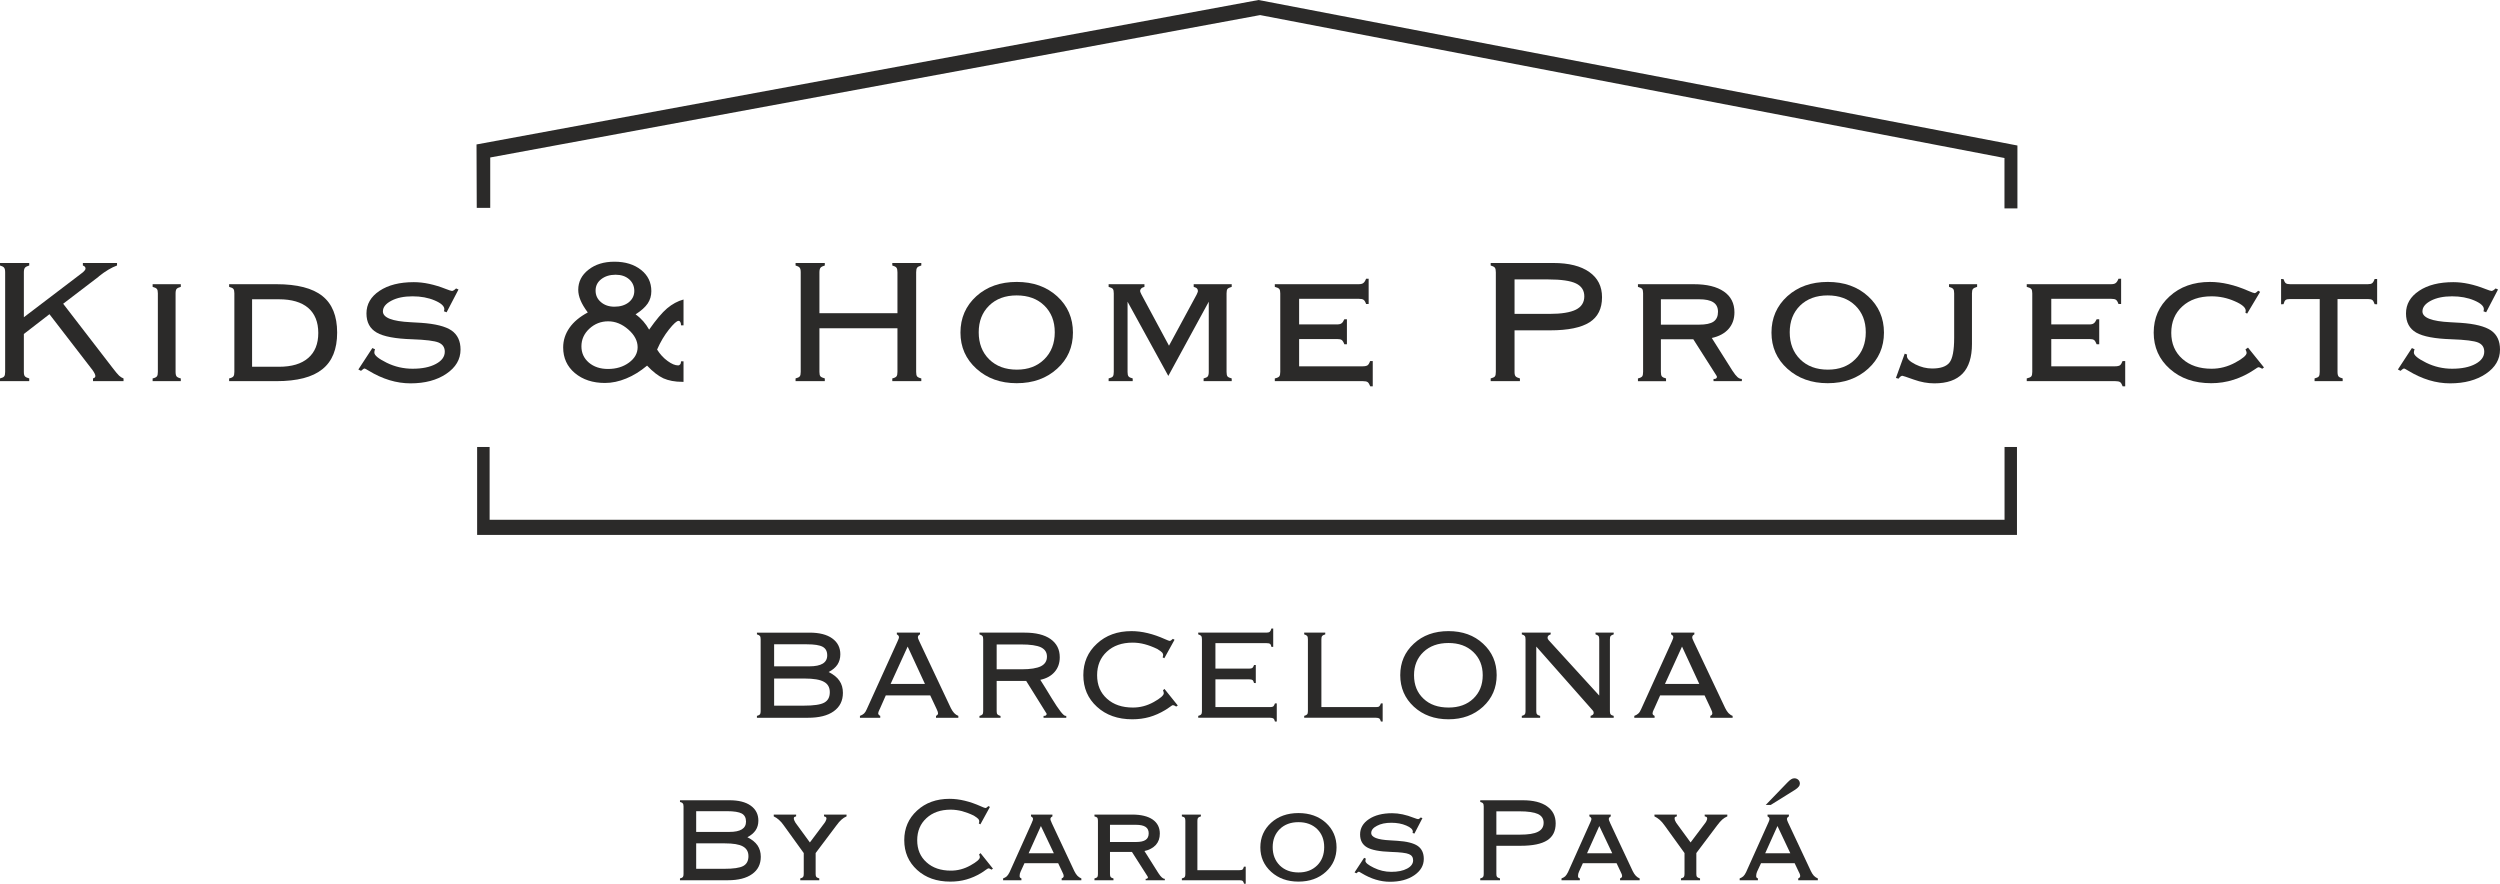 <?xml version="1.0" encoding="UTF-8"?>
<!DOCTYPE svg PUBLIC "-//W3C//DTD SVG 1.1//EN" "http://www.w3.org/Graphics/SVG/1.1/DTD/svg11.dtd">
<!-- Creator: CorelDRAW X8 -->
<svg xmlns="http://www.w3.org/2000/svg" xml:space="preserve" width="318.237mm" height="112.495mm" version="1.1" style="shape-rendering:geometricPrecision; text-rendering:geometricPrecision; image-rendering:optimizeQuality; fill-rule:evenodd; clip-rule:evenodd"
viewBox="0 0 33005 11667"
 xmlns:xlink="http://www.w3.org/1999/xlink">
 <defs>
  <style type="text/css">
   <![CDATA[
    .fil1 {fill:#2B2A29}
    .fil0 {fill:#2B2A29;fill-rule:nonzero}
   ]]>
  </style>
 </defs>
 <g id="Capa_x0020_1">
  <g id="_1727258680544">
   <path class="fil0" d="M315 4910c0,28 4,47 14,58 9,11 28,20 57,28l0 36 -386 0 0 -36c28,-7 47,-16 55,-27 9,-11 13,-30 13,-59l0 -1315c0,-29 -4,-49 -14,-61 -8,-12 -27,-21 -54,-29l0 -33 386 0 0 33c-28,8 -47,18 -57,30 -9,12 -14,32 -14,60l0 593 757 -576c19,-13 32,-25 42,-37 10,-11 15,-20 15,-28 0,-11 -3,-19 -8,-25 -6,-7 -15,-12 -27,-17l0 -33 451 0 0 33c-76,28 -154,75 -237,141l-9 9 -465 355 648 841c41,54 71,90 90,108 20,18 39,30 59,37l0 36 -403 0 0 -36c11,-4 20,-8 24,-13 5,-5 7,-11 7,-19 0,-17 -12,-43 -37,-78 -6,-8 -11,-14 -14,-18l-555 -720 -338 261 0 501z"/>
   <path class="fil0" d="M2318 4910c0,29 5,48 13,59 9,11 27,20 56,27l0 36 -372 0 0 -36c30,-7 48,-16 56,-27 9,-11 13,-30 13,-59l0 -1037c0,-28 -4,-48 -13,-58 -8,-11 -26,-20 -56,-28l0 -35 372 0 0 35c-29,8 -47,17 -56,28 -8,10 -13,30 -13,58l0 1037z"/>
   <path class="fil0" d="M3328 3951l0 891 354 0c169,0 297,-38 386,-115 89,-76 134,-187 134,-331 0,-145 -45,-255 -134,-332 -89,-75 -217,-113 -386,-113l-354 0zm-303 1081l0 -36c30,-7 48,-16 56,-27 9,-11 13,-31 13,-59l0 -1038c0,-27 -4,-47 -13,-58 -8,-10 -26,-19 -56,-27l0 -35 624 0c274,0 477,52 607,156 130,103 195,264 195,483 0,219 -65,380 -196,484 -130,105 -332,157 -606,157l-624 0z"/>
   <path class="fil0" d="M4916 4595l35 16c-3,8 -5,15 -7,23 -1,7 -2,14 -2,21 0,36 54,80 163,134 108,53 222,79 342,79 127,0 229,-21 307,-63 79,-42 118,-96 118,-162 0,-58 -28,-98 -82,-121 -54,-22 -170,-37 -350,-43 -220,-7 -376,-36 -466,-88 -91,-52 -136,-136 -136,-253 0,-122 57,-221 172,-298 116,-77 266,-115 453,-115 130,0 271,30 423,90 44,17 71,26 81,26 7,0 15,-3 23,-8 9,-5 19,-14 31,-25l32 14 -157 301 -36 -14c2,-3 3,-7 4,-11 1,-4 2,-9 2,-16 0,-41 -43,-80 -128,-116 -85,-36 -182,-54 -292,-54 -112,0 -205,19 -279,58 -75,39 -112,86 -112,141 0,83 122,131 367,143 59,3 105,6 139,8 187,13 321,47 400,101 79,55 119,139 119,252 0,129 -63,236 -188,320 -124,84 -282,126 -472,126 -185,0 -369,-55 -554,-168 -30,-18 -47,-28 -52,-28 -5,0 -10,2 -17,6 -6,4 -16,12 -31,25l-35 -18 185 -283z"/>
   <path class="fil0" d="M7676 4572c0,87 32,158 98,215 66,56 150,84 253,84 109,0 201,-28 277,-84 76,-56 114,-124 114,-203 0,-84 -41,-162 -123,-234 -82,-72 -171,-108 -266,-108 -95,0 -177,32 -248,97 -70,65 -105,143 -105,233zm187 -736c0,62 23,112 70,152 46,40 106,61 179,61 78,0 141,-20 189,-58 48,-39 73,-89 73,-150 0,-63 -23,-114 -68,-154 -46,-40 -105,-60 -179,-60 -77,0 -140,20 -190,59 -50,39 -74,89 -74,150zm680 991c-90,75 -182,132 -276,170 -94,39 -188,59 -280,59 -162,0 -294,-44 -398,-131 -103,-87 -154,-200 -154,-338 0,-94 28,-180 83,-259 55,-79 136,-146 242,-203 -44,-59 -76,-112 -96,-161 -20,-48 -30,-94 -30,-138 0,-106 45,-195 135,-265 90,-71 204,-106 343,-106 143,0 260,36 351,108 91,72 136,165 136,281 0,61 -16,115 -48,163 -33,48 -86,96 -160,143 38,27 72,58 101,91 29,33 55,70 78,111 91,-130 170,-224 237,-281 68,-57 140,-96 217,-117l0 341 -33 0c0,-18 -3,-33 -9,-43 -6,-11 -14,-16 -24,-16 -23,0 -65,38 -126,114 -60,75 -113,164 -157,265 39,62 85,112 139,151 53,39 99,58 138,58 12,0 21,-5 28,-14 8,-10 11,-23 11,-40l33 0 0 271 -15 0c-98,0 -182,-16 -250,-46 -68,-32 -140,-87 -216,-168z"/>
   <path class="fil0" d="M10503 5032l0 -36c28,-7 46,-16 55,-27 9,-11 13,-30 13,-59l0 -1315c0,-29 -4,-49 -14,-61 -9,-12 -27,-21 -54,-29l0 -33 386 0 0 33c-28,8 -47,18 -57,30 -9,12 -14,32 -14,60l0 540 1030 0 0 -540c0,-29 -4,-49 -13,-61 -9,-12 -27,-21 -55,-29l0 -33 383 0 0 33c-28,8 -46,17 -55,29 -9,12 -13,32 -13,61l0 1315c0,29 4,48 12,59 9,11 27,20 56,27l0 36 -383 0 0 -36c29,-7 47,-16 55,-27 9,-11 13,-30 13,-59l0 -576 -1030 0 0 576c0,28 4,47 13,58 10,11 29,20 58,28l0 36 -386 0z"/>
   <path class="fil0" d="M13423 5059c-215,0 -392,-64 -532,-191 -140,-126 -211,-286 -211,-477 0,-193 70,-353 209,-480 139,-126 318,-189 534,-189 217,0 394,63 534,190 139,127 208,287 208,479 0,191 -69,351 -209,477 -140,127 -317,191 -533,191zm-502 -672c0,147 46,266 138,357 93,91 214,136 366,136 149,0 269,-45 362,-137 92,-91 138,-210 138,-356 0,-146 -46,-263 -138,-353 -91,-89 -213,-134 -365,-134 -151,0 -272,45 -363,134 -92,90 -138,207 -138,353z"/>
   <path class="fil0" d="M14886 4910c0,28 4,48 13,59 8,11 27,20 55,27l0 36 -318 0 0 -36c29,-7 48,-16 56,-27 8,-11 12,-31 12,-59l0 -1037c0,-28 -4,-48 -12,-58 -8,-11 -27,-20 -56,-28l0 -35 473 0 0 35c-20,6 -35,13 -43,22 -9,9 -14,20 -14,35 0,4 2,10 5,17 3,8 7,17 13,28l363 675 365 -675c5,-11 10,-20 12,-28 3,-7 5,-13 5,-17 0,-15 -4,-26 -12,-35 -8,-9 -23,-16 -44,-22l0 -35 502 0 0 35c-28,8 -47,17 -56,28 -8,10 -12,30 -12,58l0 1037c0,28 4,48 12,59 9,11 28,20 56,27l0 36 -371 0 0 -36c28,-7 46,-16 55,-27 8,-11 13,-31 13,-59l0 -927 -534 980 -538 -980 0 927z"/>
   <path class="fil0" d="M16830 5032l0 -36c31,-7 50,-16 59,-27 9,-11 13,-31 13,-59l0 -1037c0,-28 -4,-47 -13,-58 -9,-11 -28,-20 -59,-28l0 -35 1106 0c29,0 50,-5 62,-15 14,-10 26,-28 37,-57l34 0 0 333 -34 0c-10,-29 -21,-47 -33,-55 -12,-9 -33,-13 -62,-13l-789 0 0 338 498 0c28,0 48,-4 61,-14 13,-8 26,-27 38,-54l34 0 0 330 -34 0c-11,-30 -23,-48 -34,-56 -12,-9 -32,-13 -62,-13l-501 0 0 360 839 0c30,0 52,-5 64,-13 13,-9 24,-27 34,-56l35 0 0 333 -33 0c-11,-28 -22,-46 -34,-55 -12,-9 -33,-13 -63,-13l-1163 0z"/>
   <path class="fil0" d="M20508 3472c204,0 362,40 474,119 113,80 168,190 168,333 0,150 -54,260 -165,331 -110,70 -283,106 -517,106l-473 0 0 549c0,28 4,47 14,58 9,11 28,20 57,28l0 36 -386 0 0 -36c28,-7 47,-16 56,-27 8,-11 12,-30 12,-59l0 -1315c0,-29 -4,-49 -13,-61 -9,-12 -28,-21 -55,-29l0 -33 828 0zm-67 217l-446 0 0 455 460 0c159,0 276,-19 350,-56 74,-37 111,-96 111,-176 0,-78 -37,-135 -110,-170 -72,-35 -195,-53 -365,-53z"/>
   <path class="fil0" d="M22361 3752c172,0 304,32 398,97 93,64 139,156 139,274 0,88 -26,161 -77,219 -52,59 -126,99 -222,120l272 431c27,42 50,70 68,86 19,16 38,24 57,24l0 29 -374 0 0 -29 10 0c10,0 18,-2 25,-8 7,-5 10,-12 10,-19 0,-4 -2,-10 -6,-16 -3,-5 -5,-8 -6,-10l-300 -471 -428 0 0 431c0,29 4,48 13,59 9,11 27,20 55,27l0 36 -371 0 0 -36c29,-7 47,-16 56,-27 8,-11 12,-30 12,-59l0 -1038c0,-27 -4,-47 -12,-58 -9,-10 -27,-19 -56,-27l0 -35 737 0zm71 199l-505 0 0 335 505 0c87,0 150,-13 190,-40 40,-28 59,-71 59,-130 0,-56 -20,-98 -62,-125 -41,-27 -103,-40 -187,-40z"/>
   <path class="fil0" d="M24130 5059c-215,0 -392,-64 -533,-191 -140,-126 -210,-286 -210,-477 0,-193 70,-353 209,-480 139,-126 317,-189 534,-189 216,0 394,63 533,190 139,127 209,287 209,479 0,191 -70,351 -209,477 -140,127 -318,191 -533,191zm-502 -672c0,147 46,266 138,357 92,91 214,136 366,136 149,0 269,-45 361,-137 93,-91 139,-210 139,-356 0,-146 -46,-263 -138,-353 -92,-89 -213,-134 -365,-134 -151,0 -272,45 -364,134 -91,90 -137,207 -137,353z"/>
   <path class="fil0" d="M26034 4539c0,175 -41,306 -123,392 -83,87 -207,130 -373,130 -88,0 -179,-16 -273,-50 -93,-33 -143,-50 -150,-50 -7,0 -15,3 -23,9 -7,5 -17,15 -27,29l-35 -9 116 -321 32 12c-1,3 -1,6 -2,8 0,2 -1,6 -1,11 0,36 37,72 111,110 73,37 148,55 223,55 108,0 184,-25 226,-76 43,-52 64,-162 64,-330l0 -586c0,-28 -4,-48 -13,-58 -9,-11 -27,-20 -55,-28l0 -35 371 0 0 35c-28,8 -46,17 -55,28 -9,10 -13,30 -13,58l0 666z"/>
   <path class="fil0" d="M26757 5032l0 -36c31,-7 51,-16 60,-27 9,-11 13,-31 13,-59l0 -1037c0,-28 -4,-47 -13,-58 -9,-11 -29,-20 -60,-28l0 -35 1112 0c29,0 50,-5 62,-15 14,-10 26,-28 37,-57l35 0 0 333 -35 0c-10,-29 -21,-47 -33,-55 -12,-9 -33,-13 -63,-13l-791 0 0 338 500 0c28,0 48,-4 60,-14 14,-8 26,-27 39,-54l34 0 0 330 -34 0c-12,-30 -23,-48 -34,-56 -12,-9 -33,-13 -62,-13l-503 0 0 360 842 0c30,0 52,-5 64,-13 13,-9 24,-27 35,-56l35 0 0 333 -34 0c-10,-28 -21,-46 -33,-55 -13,-9 -34,-13 -64,-13l-1169 0z"/>
   <path class="fil0" d="M29666 4141l-24 -16c2,-3 4,-7 5,-11 1,-4 1,-8 1,-12 0,-42 -49,-84 -147,-126 -98,-43 -199,-64 -304,-64 -160,0 -289,44 -386,133 -97,88 -146,205 -146,349 0,142 49,257 147,344 97,87 226,130 385,130 109,0 213,-27 313,-81 100,-54 150,-97 150,-129 0,-4 -2,-10 -4,-19 -3,-8 -7,-17 -11,-27l33 -23 211 262 -23 17c-11,-7 -20,-11 -29,-15 -8,-3 -15,-5 -22,-5 -5,0 -20,9 -47,28 -180,122 -372,183 -576,183 -223,0 -405,-63 -546,-189 -142,-126 -213,-286 -213,-479 0,-192 70,-352 210,-479 139,-127 317,-190 533,-190 157,0 327,39 509,119 44,19 72,29 82,29 4,0 10,-3 17,-8 7,-4 17,-12 28,-24l26 15 -172 288z"/>
   <path class="fil0" d="M30233 3948c-28,0 -48,4 -59,13 -11,9 -20,28 -27,55l-32 1 0 -334 32 2c9,28 19,46 30,54 11,9 31,13 59,13l1023 0c27,0 46,-4 58,-13 11,-8 23,-27 33,-56l33 0 0 334 -33 -1c-9,-27 -19,-46 -30,-55 -12,-9 -31,-13 -58,-13l-402 0 0 962c0,29 5,48 13,59 9,11 27,20 55,27l0 36 -371 0 0 -36c28,-7 47,-16 56,-27 8,-11 12,-30 12,-59l0 -962 -392 0z"/>
   <path class="fil0" d="M31842 4595l35 16c-3,8 -5,15 -7,23 -1,7 -2,14 -2,21 0,36 54,80 163,134 108,53 222,79 342,79 126,0 229,-21 307,-63 78,-42 117,-96 117,-162 0,-58 -27,-98 -81,-121 -54,-22 -171,-37 -350,-43 -221,-7 -376,-36 -467,-88 -90,-52 -135,-136 -135,-253 0,-122 57,-221 172,-298 115,-77 266,-115 453,-115 130,0 271,30 423,90 43,17 71,26 81,26 7,0 15,-3 23,-8 9,-5 19,-14 31,-25l32 14 -157 301 -36 -14c2,-3 3,-7 4,-11 1,-4 2,-9 2,-16 0,-41 -43,-80 -128,-116 -85,-36 -182,-54 -292,-54 -112,0 -205,19 -280,58 -74,39 -111,86 -111,141 0,83 122,131 366,143 59,3 106,6 140,8 187,13 320,47 400,101 79,55 118,139 118,252 0,129 -62,236 -187,320 -125,84 -282,126 -472,126 -185,0 -369,-55 -554,-168 -30,-18 -48,-28 -52,-28 -5,0 -10,2 -17,6 -6,4 -17,12 -31,25l-35 -18 185 -283z"/>
   <path class="fil0" d="M9993 9476l0 -25c20,-5 33,-12 40,-20 6,-8 9,-22 9,-42l0 -949c0,-21 -3,-35 -10,-44 -6,-8 -19,-15 -39,-21l0 -23 696 0c127,0 227,25 298,76 71,51 107,121 107,210 0,52 -13,97 -38,136 -26,39 -65,71 -116,98 64,32 112,70 142,115 31,45 46,98 46,160 0,104 -40,185 -121,243 -80,58 -194,86 -342,86l-672 0zm629 -518l-402 0 0 358 392 0c131,0 221,-13 270,-40 49,-27 73,-72 73,-138 0,-63 -26,-109 -78,-137 -52,-29 -137,-43 -255,-43zm29 -452l-431 0 0 291 464 0c80,0 139,-12 178,-36 39,-24 59,-60 59,-109 0,-54 -20,-91 -60,-113 -40,-22 -110,-33 -210,-33zm1107 523l453 0 -228 -493 -225 493zm-405 447l0 -25c23,-8 40,-19 54,-31 13,-12 25,-31 36,-57l405 -893c8,-18 14,-30 16,-38 3,-8 4,-15 4,-20 0,-8 -2,-15 -7,-21 -5,-6 -12,-11 -21,-16l0 -23 306 0 0 23c-9,5 -16,10 -20,15 -5,6 -7,13 -8,22 0,7 2,15 5,23 3,9 8,20 15,34l415 879c14,27 28,49 44,66 15,16 34,29 55,37l0 25 -295 0 0 -25c9,-5 17,-9 20,-15 5,-6 7,-12 7,-19 0,-6 -2,-13 -4,-21 -2,-7 -7,-20 -15,-36l-84 -179 -587 0 -79 179c-1,1 -2,3 -3,5 -12,24 -18,42 -18,52 0,7 2,13 7,19 4,6 11,10 20,15l0 25 -268 0zm2175 -1124c147,0 261,28 342,85 81,58 121,137 121,240 0,77 -22,141 -68,194 -45,52 -108,87 -189,104 40,63 91,144 151,244 95,155 155,232 182,232l10 0 0 25 -300 0 0 -25 8 0c11,0 19,-2 24,-7 6,-5 9,-11 9,-18 0,-4 -3,-9 -7,-15 -2,-3 -3,-5 -4,-6l-259 -415 -390 0 0 399c0,20 3,34 10,42 7,8 21,15 41,21l0 24 -278 0 0 -24c19,-6 32,-12 39,-20 7,-8 10,-22 10,-43l0 -949c0,-21 -3,-35 -10,-44 -7,-8 -20,-15 -39,-21l0 -23 597 0zm-49 156l-321 0 0 328 331 0c115,0 200,-14 253,-40 53,-27 80,-69 80,-127 0,-57 -27,-97 -79,-123 -53,-25 -141,-38 -264,-38zm1870 170c2,-5 4,-10 5,-16 1,-5 2,-10 2,-15 0,-11 -5,-22 -13,-32 -9,-10 -30,-26 -64,-47 -58,-28 -114,-49 -167,-63 -53,-14 -106,-21 -159,-21 -141,0 -255,40 -340,119 -86,79 -129,183 -129,311 0,129 43,232 130,310 87,79 201,117 343,117 96,0 187,-24 275,-73 88,-49 132,-88 132,-116 0,-5 -1,-9 -2,-15 -2,-6 -4,-14 -8,-24l19 -18 176 219 -21 14c-10,-6 -18,-11 -25,-14 -7,-3 -14,-5 -19,-5 -5,0 -19,9 -41,25 -22,16 -42,30 -60,40 -68,41 -138,72 -208,92 -71,20 -147,30 -227,30 -190,0 -346,-55 -466,-165 -120,-109 -180,-248 -180,-418 0,-167 59,-305 179,-415 119,-111 271,-166 457,-166 139,0 286,36 442,106 34,15 54,23 61,23 5,0 12,-2 18,-6 6,-4 14,-11 25,-21l22 12 -135 244 -22 -12zm1419 657c20,0 34,-3 42,-9 8,-7 15,-20 22,-40l24 0 0 240 -24 0c-5,-21 -12,-34 -20,-40 -8,-6 -22,-10 -42,-10l-951 0 0 -25c20,-5 33,-12 39,-20 7,-8 10,-22 10,-42l0 -949c0,-21 -3,-35 -10,-44 -6,-8 -19,-15 -39,-21l0 -23 902 0c20,0 34,-4 43,-12 9,-8 16,-22 21,-42l24 0 0 242 -24 0c-3,-19 -9,-33 -18,-39 -8,-7 -23,-10 -44,-10l-677 0 0 336 446 0c20,0 34,-3 42,-9 8,-6 15,-19 22,-38l23 -1 0 239 -23 -1c-6,-20 -12,-33 -20,-39 -8,-6 -22,-9 -42,-9l-448 0 0 366 722 0zm1398 0c20,0 35,-3 42,-9 9,-7 16,-20 23,-40l23 0 0 240 -23 0c-6,-21 -13,-34 -20,-40 -9,-6 -23,-10 -43,-10l-950 0 0 -25c19,-5 32,-12 39,-20 7,-8 10,-22 10,-42l0 -949c0,-21 -3,-35 -10,-44 -7,-8 -20,-15 -39,-21l0 -23 278 0 0 23c-20,6 -34,13 -41,22 -7,8 -10,23 -10,43l0 895 721 0zm957 161c-185,0 -337,-56 -457,-166 -120,-111 -180,-250 -180,-417 0,-167 60,-305 179,-415 119,-111 272,-166 458,-166 185,0 338,55 457,166 119,110 179,248 179,415 0,167 -60,306 -180,417 -120,110 -272,166 -456,166zm-455 -582c0,129 42,232 125,310 83,79 193,117 332,117 134,0 243,-39 326,-118 82,-79 124,-181 124,-309 0,-126 -42,-228 -125,-307 -83,-79 -192,-118 -327,-118 -137,0 -246,39 -330,118 -83,79 -125,181 -125,307zm2331 562l0 -25c15,-5 25,-10 31,-16 7,-6 10,-14 10,-24 0,-6 -1,-11 -3,-17 -2,-5 -6,-10 -10,-15l-745 -843 0 853c0,20 3,33 10,41 6,8 20,15 41,21l0 25 -242 0 0 -25c20,-5 33,-12 40,-20 6,-8 9,-22 9,-42l0 -949c0,-21 -3,-35 -10,-44 -6,-8 -19,-15 -39,-21l0 -23 381 0 0 23c-14,5 -24,11 -31,17 -6,7 -10,16 -10,26 0,7 2,12 4,18 2,5 6,10 10,15l668 732 0 -743c0,-21 -3,-35 -10,-44 -7,-8 -20,-15 -39,-21l0 -23 240 0 0 23c-20,6 -33,13 -40,21 -7,9 -10,23 -10,44l0 949c0,20 3,34 10,42 6,8 19,15 40,20l0 25 -305 0zm982 -447l453 0 -228 -493 -225 493zm-405 447l0 -25c22,-8 40,-19 53,-31 14,-12 26,-31 37,-57l405 -893c8,-18 13,-30 16,-38 2,-8 4,-15 4,-20 0,-8 -3,-15 -8,-21 -5,-6 -11,-11 -21,-16l0 -23 307 0 0 23c-9,5 -16,10 -20,15 -5,6 -7,13 -8,22 0,7 1,15 4,23 4,9 9,20 15,34l416 879c13,27 28,49 43,66 16,16 34,29 55,37l0 25 -295 0 0 -25c10,-5 17,-9 21,-15 4,-6 6,-12 6,-19 0,-6 -1,-13 -3,-21 -3,-7 -8,-20 -15,-36l-84 -179 -587 0 -80 179c0,1 -1,3 -3,5 -12,24 -17,42 -17,52 0,7 2,13 6,19 5,6 12,10 21,15l0 25 -268 0z"/>
   <path class="fil0" d="M8977 11621l0 -24c20,-5 32,-11 38,-18 6,-8 9,-21 9,-40l0 -892c0,-19 -3,-33 -10,-40 -6,-9 -18,-15 -37,-20l0 -22 654 0c119,0 213,23 280,71 67,48 101,114 101,198 0,49 -12,91 -36,127 -25,37 -61,67 -109,92 60,30 105,66 134,108 28,42 43,92 43,150 0,98 -38,174 -114,228 -76,55 -183,82 -321,82l-632 0zm592 -487l-378 0 0 336 368 0c123,0 207,-12 253,-37 46,-25 69,-68 69,-130 0,-59 -25,-102 -74,-129 -48,-27 -128,-40 -238,-40zm26 -425l-404 0 0 274 436 0c75,0 130,-11 167,-34 36,-22 55,-56 55,-102 0,-51 -19,-86 -56,-107 -37,-20 -103,-31 -198,-31z"/>
   <path class="fil0" d="M10611 11262l-262 -363c-22,-32 -44,-57 -66,-76 -21,-19 -44,-34 -68,-45l0 -24 296 0 -1 24c-12,3 -20,6 -24,9 -4,4 -6,10 -6,19 0,7 2,15 7,27 4,10 9,20 15,29l190 260 195 -260c6,-8 12,-18 16,-29 5,-11 8,-20 8,-27 0,-9 -3,-15 -8,-19 -4,-4 -12,-7 -24,-9l-1 -24 298 0 0 24c-24,10 -46,24 -66,42 -21,18 -44,44 -69,79l-273 363 0 277c0,18 3,31 9,39 7,7 19,13 39,19l0 24 -251 0 0 -24c19,-5 31,-11 37,-18 6,-8 9,-21 9,-40l0 -277z"/>
   <path class="fil0" d="M12922 10871c2,-5 4,-10 5,-15 1,-5 1,-9 1,-14 0,-10 -4,-21 -12,-30 -8,-10 -28,-24 -59,-44 -55,-27 -108,-46 -158,-60 -50,-12 -99,-19 -149,-19 -132,0 -239,38 -319,112 -81,74 -122,172 -122,292 0,121 41,218 123,291 81,74 189,110 322,110 90,0 176,-23 258,-69 83,-46 124,-82 124,-109 0,-4 -1,-9 -2,-14 -1,-5 -4,-13 -8,-22l19 -17 164 205 -19 13c-9,-5 -17,-10 -24,-13 -6,-3 -12,-4 -17,-4 -5,0 -18,8 -39,23 -21,16 -39,28 -56,38 -64,39 -129,67 -196,86 -66,19 -137,28 -212,28 -179,0 -325,-51 -438,-154 -113,-103 -170,-234 -170,-393 0,-157 56,-287 168,-390 112,-104 256,-156 430,-156 130,0 269,34 416,100 31,14 50,21 57,21 5,0 10,-1 16,-5 6,-4 14,-11 24,-20l20 11 -126 230 -21 -12z"/>
   <path class="fil0" d="M13580 11265l333 0 -171 -360 -162 360zm41 -401c0,-2 1,-5 3,-9 10,-19 14,-34 14,-42 0,-7 -2,-14 -6,-19 -4,-6 -11,-11 -21,-16l0 -24 283 0 0 24c-9,5 -16,10 -20,15 -4,6 -6,12 -7,20 0,8 5,24 16,46 1,3 2,5 2,6l298 635c13,26 26,46 41,62 15,15 32,27 52,35l0 24 -260 0 0 -24c10,-4 17,-9 21,-14 4,-4 6,-11 6,-18 0,-6 -2,-14 -4,-22 -3,-8 -8,-19 -15,-33l-54 -114 -445 0 -52 114c-4,8 -7,17 -9,26 -2,10 -3,19 -3,29 0,8 2,14 5,19 3,4 9,9 19,13l0 24 -242 0 0 -24c21,-8 37,-17 49,-28 12,-11 24,-30 37,-55l292 -650z"/>
   <path class="fil0" d="M14948 10754c116,0 206,22 269,65 63,44 95,106 95,186 0,60 -17,109 -52,149 -36,39 -86,67 -151,81l184 292c19,28 34,48 47,58 12,11 25,17 38,17l0 19 -253 0 0 -19 7 0c6,0 12,-2 16,-6 5,-3 7,-8 7,-13 0,-3 -1,-6 -4,-11 -2,-3 -3,-5 -4,-7l-203 -318 -290 0 0 292c0,19 3,32 9,40 6,7 18,13 37,18l0 24 -251 0 0 -24c20,-5 32,-11 38,-18 5,-8 8,-21 8,-40l0 -703c0,-19 -3,-32 -8,-40 -6,-7 -18,-13 -38,-18l0 -24 499 0zm48 135l-342 0 0 227 342 0c59,0 102,-9 129,-28 27,-18 40,-47 40,-87 0,-38 -14,-67 -42,-85 -28,-18 -70,-27 -127,-27z"/>
   <path class="fil0" d="M15808 11488l555 0c20,0 34,-3 41,-9 7,-6 13,-18 18,-37l24 0 0 225 -22 0c-5,-19 -11,-31 -18,-37 -8,-6 -21,-9 -40,-9l-763 0 0 -24c20,-5 32,-11 38,-19 5,-7 8,-20 8,-40l0 -702c0,-19 -3,-32 -8,-39 -6,-8 -18,-14 -38,-19l0 -24 251 0 0 24c-19,5 -31,11 -37,19 -6,7 -9,20 -9,39l0 652z"/>
   <path class="fil0" d="M17142 11639c-145,0 -265,-43 -360,-129 -95,-86 -143,-194 -143,-323 0,-131 48,-239 142,-325 94,-85 215,-128 361,-128 147,0 268,43 362,128 94,86 141,195 141,325 0,129 -47,237 -141,323 -95,86 -215,129 -362,129zm-340 -455c0,100 32,180 94,242 63,61 145,92 248,92 101,0 182,-31 245,-93 62,-61 93,-142 93,-241 0,-99 -31,-178 -93,-239 -62,-60 -144,-91 -247,-91 -102,0 -184,31 -246,91 -62,61 -94,140 -94,239z"/>
   <path class="fil0" d="M18009 11325l23 11c-2,5 -3,10 -4,15 -1,5 -2,10 -2,14 0,25 37,55 111,91 73,36 150,54 231,54 86,0 156,-14 209,-43 53,-28 79,-65 79,-109 0,-40 -18,-67 -55,-82 -37,-16 -116,-25 -237,-29 -150,-5 -255,-25 -316,-60 -62,-36 -92,-93 -92,-171 0,-83 39,-150 117,-202 78,-52 180,-78 306,-78 89,0 184,20 287,61 29,11 48,17 55,17 5,0 10,-2 16,-5 6,-4 12,-10 20,-17l22 9 -106 204 -25 -9c1,-2 2,-5 3,-8 1,-2 1,-6 1,-10 0,-28 -29,-55 -86,-79 -58,-25 -124,-37 -198,-37 -76,0 -139,13 -189,40 -51,26 -76,58 -76,95 0,57 83,89 248,97 40,2 72,4 95,6 127,8 217,31 271,68 53,37 80,94 80,171 0,87 -42,159 -127,217 -84,57 -191,85 -320,85 -125,0 -250,-38 -375,-114 -20,-12 -32,-19 -35,-19 -4,0 -7,2 -12,4 -4,3 -11,8 -21,17l-24 -12 126 -192z"/>
   <path class="fil0" d="M20103 10565c138,0 245,26 321,80 76,54 114,129 114,225 0,102 -37,176 -112,224 -75,48 -192,72 -351,72l-320 0 0 373c0,18 3,31 9,39 7,7 20,13 39,19l0 24 -261 0 0 -24c19,-5 31,-11 37,-18 6,-8 9,-21 9,-40l0 -891c0,-20 -3,-34 -9,-41 -6,-9 -19,-15 -37,-20l0 -22 561 0zm-46 146l-302 0 0 308 312 0c108,0 187,-12 237,-38 50,-25 75,-64 75,-119 0,-53 -25,-91 -74,-115 -50,-23 -132,-36 -248,-36z"/>
   <path class="fil0" d="M20952 11265l333 0 -171 -360 -162 360zm40 -401c1,-2 2,-5 4,-9 9,-19 14,-34 14,-42 0,-7 -2,-14 -7,-19 -4,-6 -10,-11 -20,-16l0 -24 282 0 0 24c-8,5 -15,10 -19,15 -4,6 -6,12 -7,20 0,8 5,24 16,46 1,3 2,5 2,6l298 635c13,26 26,46 41,62 14,15 32,27 51,35l0 24 -259 0 0 -24c10,-4 17,-9 21,-14 4,-4 6,-11 6,-18 0,-6 -2,-14 -4,-22 -3,-8 -8,-19 -15,-33l-54 -114 -445 0 -52 114c-4,8 -7,17 -9,26 -2,10 -3,19 -3,29 0,8 2,14 4,19 3,4 10,9 20,13l0 24 -242 0 0 -24c21,-8 37,-17 49,-28 12,-11 24,-30 37,-55l291 -650z"/>
   <path class="fil0" d="M22239 11262l-262 -363c-23,-32 -44,-57 -66,-76 -22,-19 -45,-34 -69,-45l0 -24 296 0 -1 24c-12,3 -20,6 -24,9 -3,4 -5,10 -5,19 0,7 2,15 6,27 4,10 9,20 15,29l190 260 196 -260c6,-8 12,-18 16,-29 5,-11 7,-20 7,-27 0,-9 -2,-15 -7,-19 -4,-4 -13,-7 -25,-9l-1 -24 299 0 0 24c-24,10 -47,24 -67,42 -20,18 -43,44 -69,79l-273 363 0 277c0,18 3,31 10,39 6,7 19,13 39,19l0 24 -252 0 0 -24c19,-5 32,-11 38,-18 5,-8 9,-21 9,-40l0 -277z"/>
   <path class="fil0" d="M23304 11265l332 0 -170 -360 -162 360zm40 -401c1,-2 2,-5 4,-9 9,-19 13,-34 13,-42 0,-7 -2,-14 -6,-19 -4,-6 -11,-11 -20,-16l0 -24 282 0 0 24c-9,5 -15,10 -19,15 -4,6 -7,12 -7,20 0,8 5,24 15,46 1,3 2,5 3,6l298 635c12,26 26,46 40,62 15,15 32,27 52,35l0 24 -259 0 0 -24c9,-4 17,-9 20,-14 4,-4 6,-11 6,-18 0,-6 -1,-14 -4,-22 -2,-8 -7,-19 -15,-33l-54 -114 -444 0 -53 114c-3,8 -6,17 -8,26 -2,10 -3,19 -3,29 0,8 1,14 4,19 3,4 9,9 19,13l0 24 -241 0 0 -24c20,-8 36,-17 48,-28 12,-11 25,-30 37,-55l292 -650zm-33 -237l284 -294c20,-21 37,-36 52,-45 14,-9 28,-13 42,-13 21,0 38,7 52,20 14,13 21,30 21,51 0,13 -5,27 -16,40 -10,13 -25,26 -45,39l-324 202 -66 0z"/>
   <polygon class="fil1" points="26464,5901 26628,5901 26628,6862 26628,7062 26464,7062 6464,7062 6299,7062 6299,6862 6299,5901 6464,5901 6464,6862 26464,6862 "/>
   <polygon class="fil1" points="6294,2744 6472,2744 6472,2079 16636,199 26463,2086 26463,2751 26634,2751 26634,1921 16615,0 6291,1907 "/>
  </g>
 </g>
</svg>
